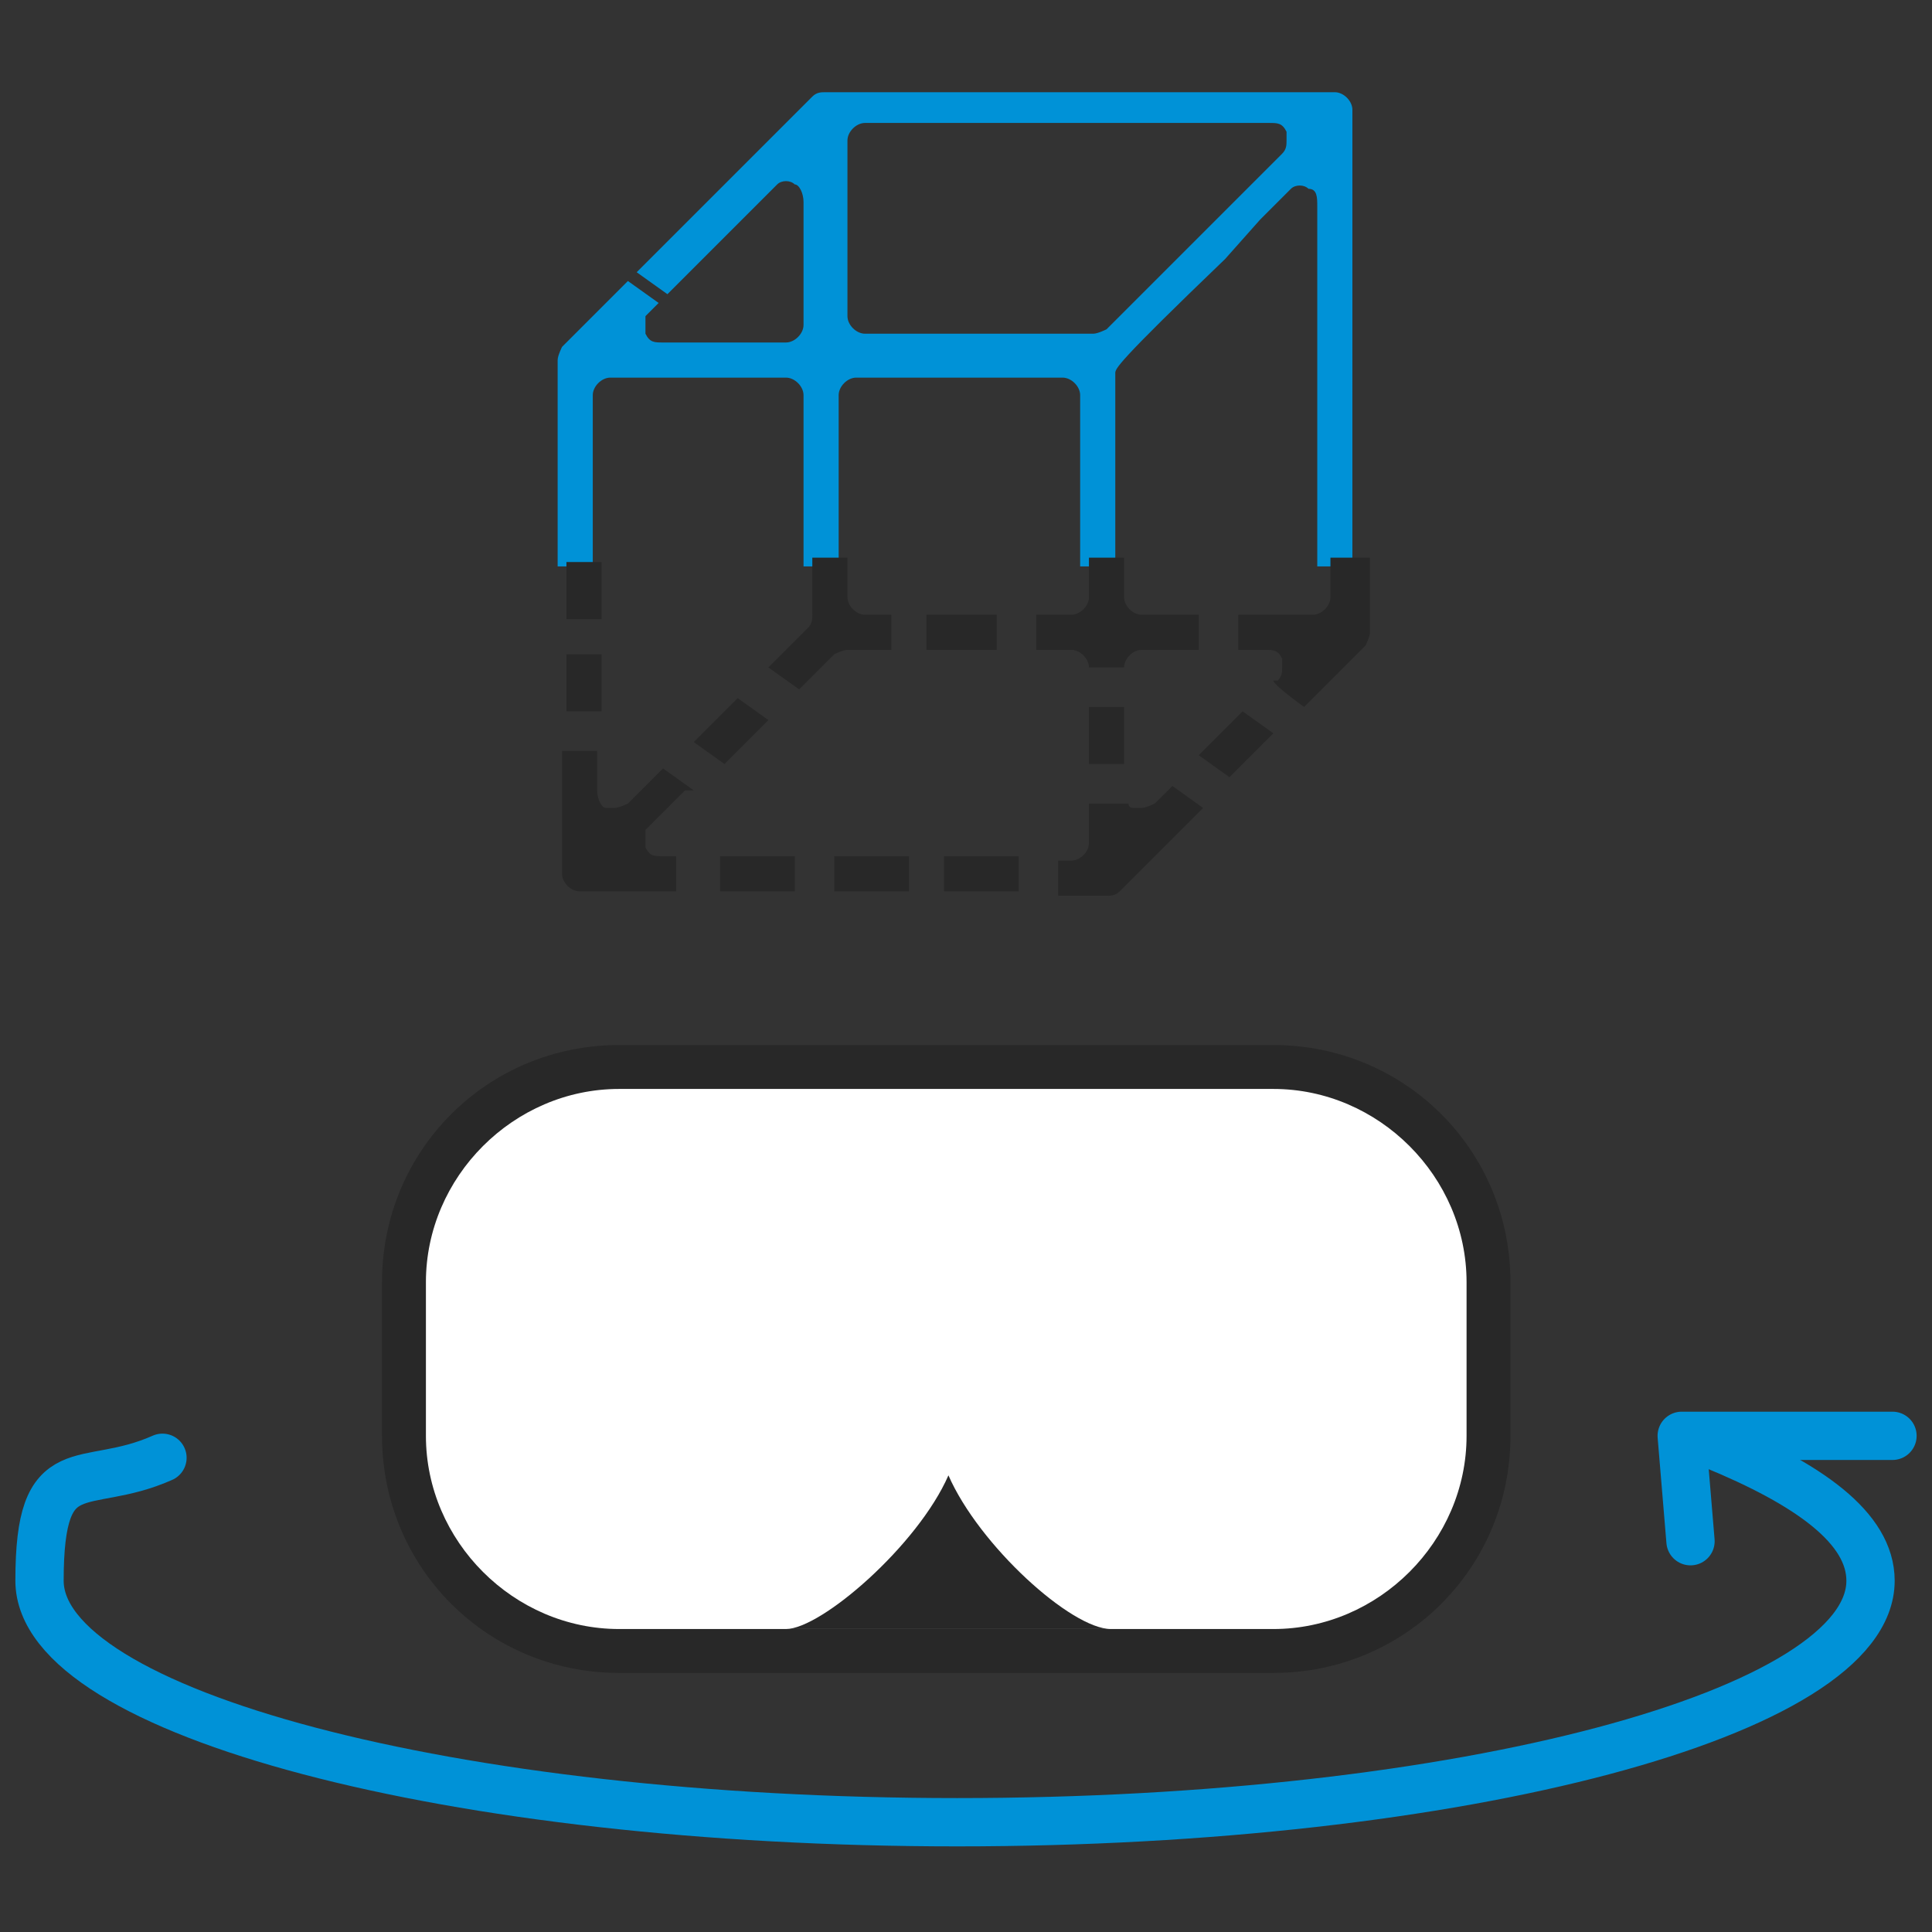 <?xml version="1.0" encoding="UTF-8"?>
<svg id="_レイヤー_1" xmlns="http://www.w3.org/2000/svg" width="44" height="44" version="1.1" viewBox="0 0 44 44">
  <rect x="0" y="0" width="44" height="44" fill="#333333" stroke="none"/>
  <!-- Generator: Adobe Illustrator 29.0.1, SVG Export Plug-In . SVG Version: 2.1.0 Build 192)  -->
  <defs>
    <style>
      .st0 {
        fill: #fff;
      }

      .st1 {
        fill: none;
        stroke: #0092d7;
        stroke-linecap: round;
        stroke-linejoin: round;
        stroke-width: 1.1px;
      }

      .st2 {
        fill: #0092d7;
      }

      .st3 {
        fill: #282828;
      }
    </style>
  </defs>
  <g>
    <g>
      <g>
        <path class="st0" d="M14.1,24.3h14.9c2.7,0,4.9,2.2,4.9,4.9v3.5c0,2.7-2.2,4.9-4.9,4.9h-14.9c-2.7,0-4.9-2.2-4.9-4.9v-3.5c0-2.7,2.2-4.9,4.9-4.9Z"/>
        <path class="st3" d="M29,24.8c2.4,0,4.4,2,4.4,4.4v3.5c0,2.4-2,4.4-4.4,4.4h-14.9c-2.4,0-4.4-2-4.4-4.4v-3.5c0-2.4,2-4.4,4.4-4.4h14.9M29,23.8h-14.9c-3,0-5.4,2.4-5.4,5.4v3.5c0,3,2.4,5.4,5.4,5.4h14.9c3,0,5.4-2.4,5.4-5.4v-3.5c0-3-2.4-5.4-5.4-5.4h0Z"/>
      </g>
      <path class="st3" d="M17.9,37.1c.8,0,3-1.9,3.7-3.5.7,1.6,2.8,3.5,3.7,3.5h-7.5Z"/>
    </g>
    <g>
      <path class="st1" d="M39,32.9c2.2.9,3.6,1.9,3.6,3.1,0,3-9.3,5.5-20.8,5.5S.9,39,.9,36s1-2,2.8-2.8"/>
      <polyline class="st1" points="43.1 32.7 38.3 32.7 38.5 35.1"/>
    </g>
  </g>
  <g>
    <path class="st2" d="M30.7,2.1h-11.9c-.1,0-.2,0-.3.1,0,0,0,0,0,0l-2.4,2.4h0l-1,1h0s-.6.6-.6.6l.7.5.6-.6,1-1,.9-.9c.1-.1.3-.1.4,0,.1,0,.2.2.2.4v2.8c0,.2-.2.4-.4.4h-2.8c-.2,0-.3,0-.4-.2,0-.2,0-.3,0-.4l.3-.3-.7-.5-1.5,1.5c0,0-.1.2-.1.3v4.7h.8v-3.9c0-.2.2-.4.4-.4h4c.2,0,.4.2.4.4v3.9h.8v-3.9c0-.2.2-.4.4-.4h4.7c.2,0,.4.2.4.4v3.9h.8v-4.4c0-.1,0-.2,2.5-2.6l.8-.9h0s.7-.7.7-.7c.1-.1.3-.1.4,0,.2,0,.2.2.2.4v8.2h.8V2.5c0-.2-.2-.4-.4-.4ZM29.1,3.6l-.8.8-1.1,1.1-.5.5h0l-1.5,1.5c0,0-.2.1-.3.1h-5.2c-.2,0-.4-.2-.4-.4v-4c0-.2.2-.4.4-.4h9.2c.2,0,.3,0,.4.2,0,0,0,.1,0,.2,0,.1,0,.2-.1.3Z"/>
    <path class="st3" d="M20.3,14.8v-.8h-.6c-.2,0-.4-.2-.4-.4v-.9h-.8v1.3c0,.1,0,.2-.1.3l-.9.9.7.5.8-.8c0,0,.2-.1.3-.1h1.1ZM22.7,14h-1.6v.8h1.6v-.8ZM25.6,17.4v-1.3h-.8v1.3h.8ZM24.8,15.2h.8c0-.2.2-.4.4-.4h1.3v-.8h-1.3c-.2,0-.4-.2-.4-.4v-.9h-.8v.9c0,.2-.2.4-.4.4h-.8v.8h.8c.2,0,.4.2.4.4ZM27.3,17.2l.7.5,1-1-.7-.5-1,1ZM13.7,14.9h-.8v1.3h.8v-1.3ZM13.7,12.8h-.8v1.3h.8v-1.3ZM15.8,18l-.7-.5-.8.8c0,0-.2.1-.3.1s-.1,0-.2,0c-.1,0-.2-.2-.2-.4v-.9h-.8v2.8c0,.2.2.4.4.4h2.2v-.8h-.3c-.2,0-.3,0-.4-.2,0-.2,0-.3,0-.4l.9-.9ZM30.3,12.7v.9c0,.2-.2.4-.4.4h-1.7v.8h.6c.2,0,.3,0,.4.2,0,0,0,.1,0,.2,0,.1,0,.2-.1.3h-.1c0,.1.7.6.7.6l1.4-1.4c0,0,.1-.2.1-.3v-1.7h-.8ZM26.3,18.3c0,0-.2.1-.3.1s-.1,0-.2,0c0,0-.1,0-.1-.1h-.9v.9c0,.2-.2.4-.4.4h-.3v.8h1.1c.1,0,.2,0,.3-.1l1.9-1.9-.7-.5-.4.4ZM16.4,20.3h1.7v-.8h-1.7v.8ZM19,20.3h1.7v-.8h-1.7v.8ZM17.5,16.4l-.7-.5-1,1,.7.5,1-1ZM21.5,20.3h1.7v-.8h-1.7v.8Z"/>
  </g>
</svg>